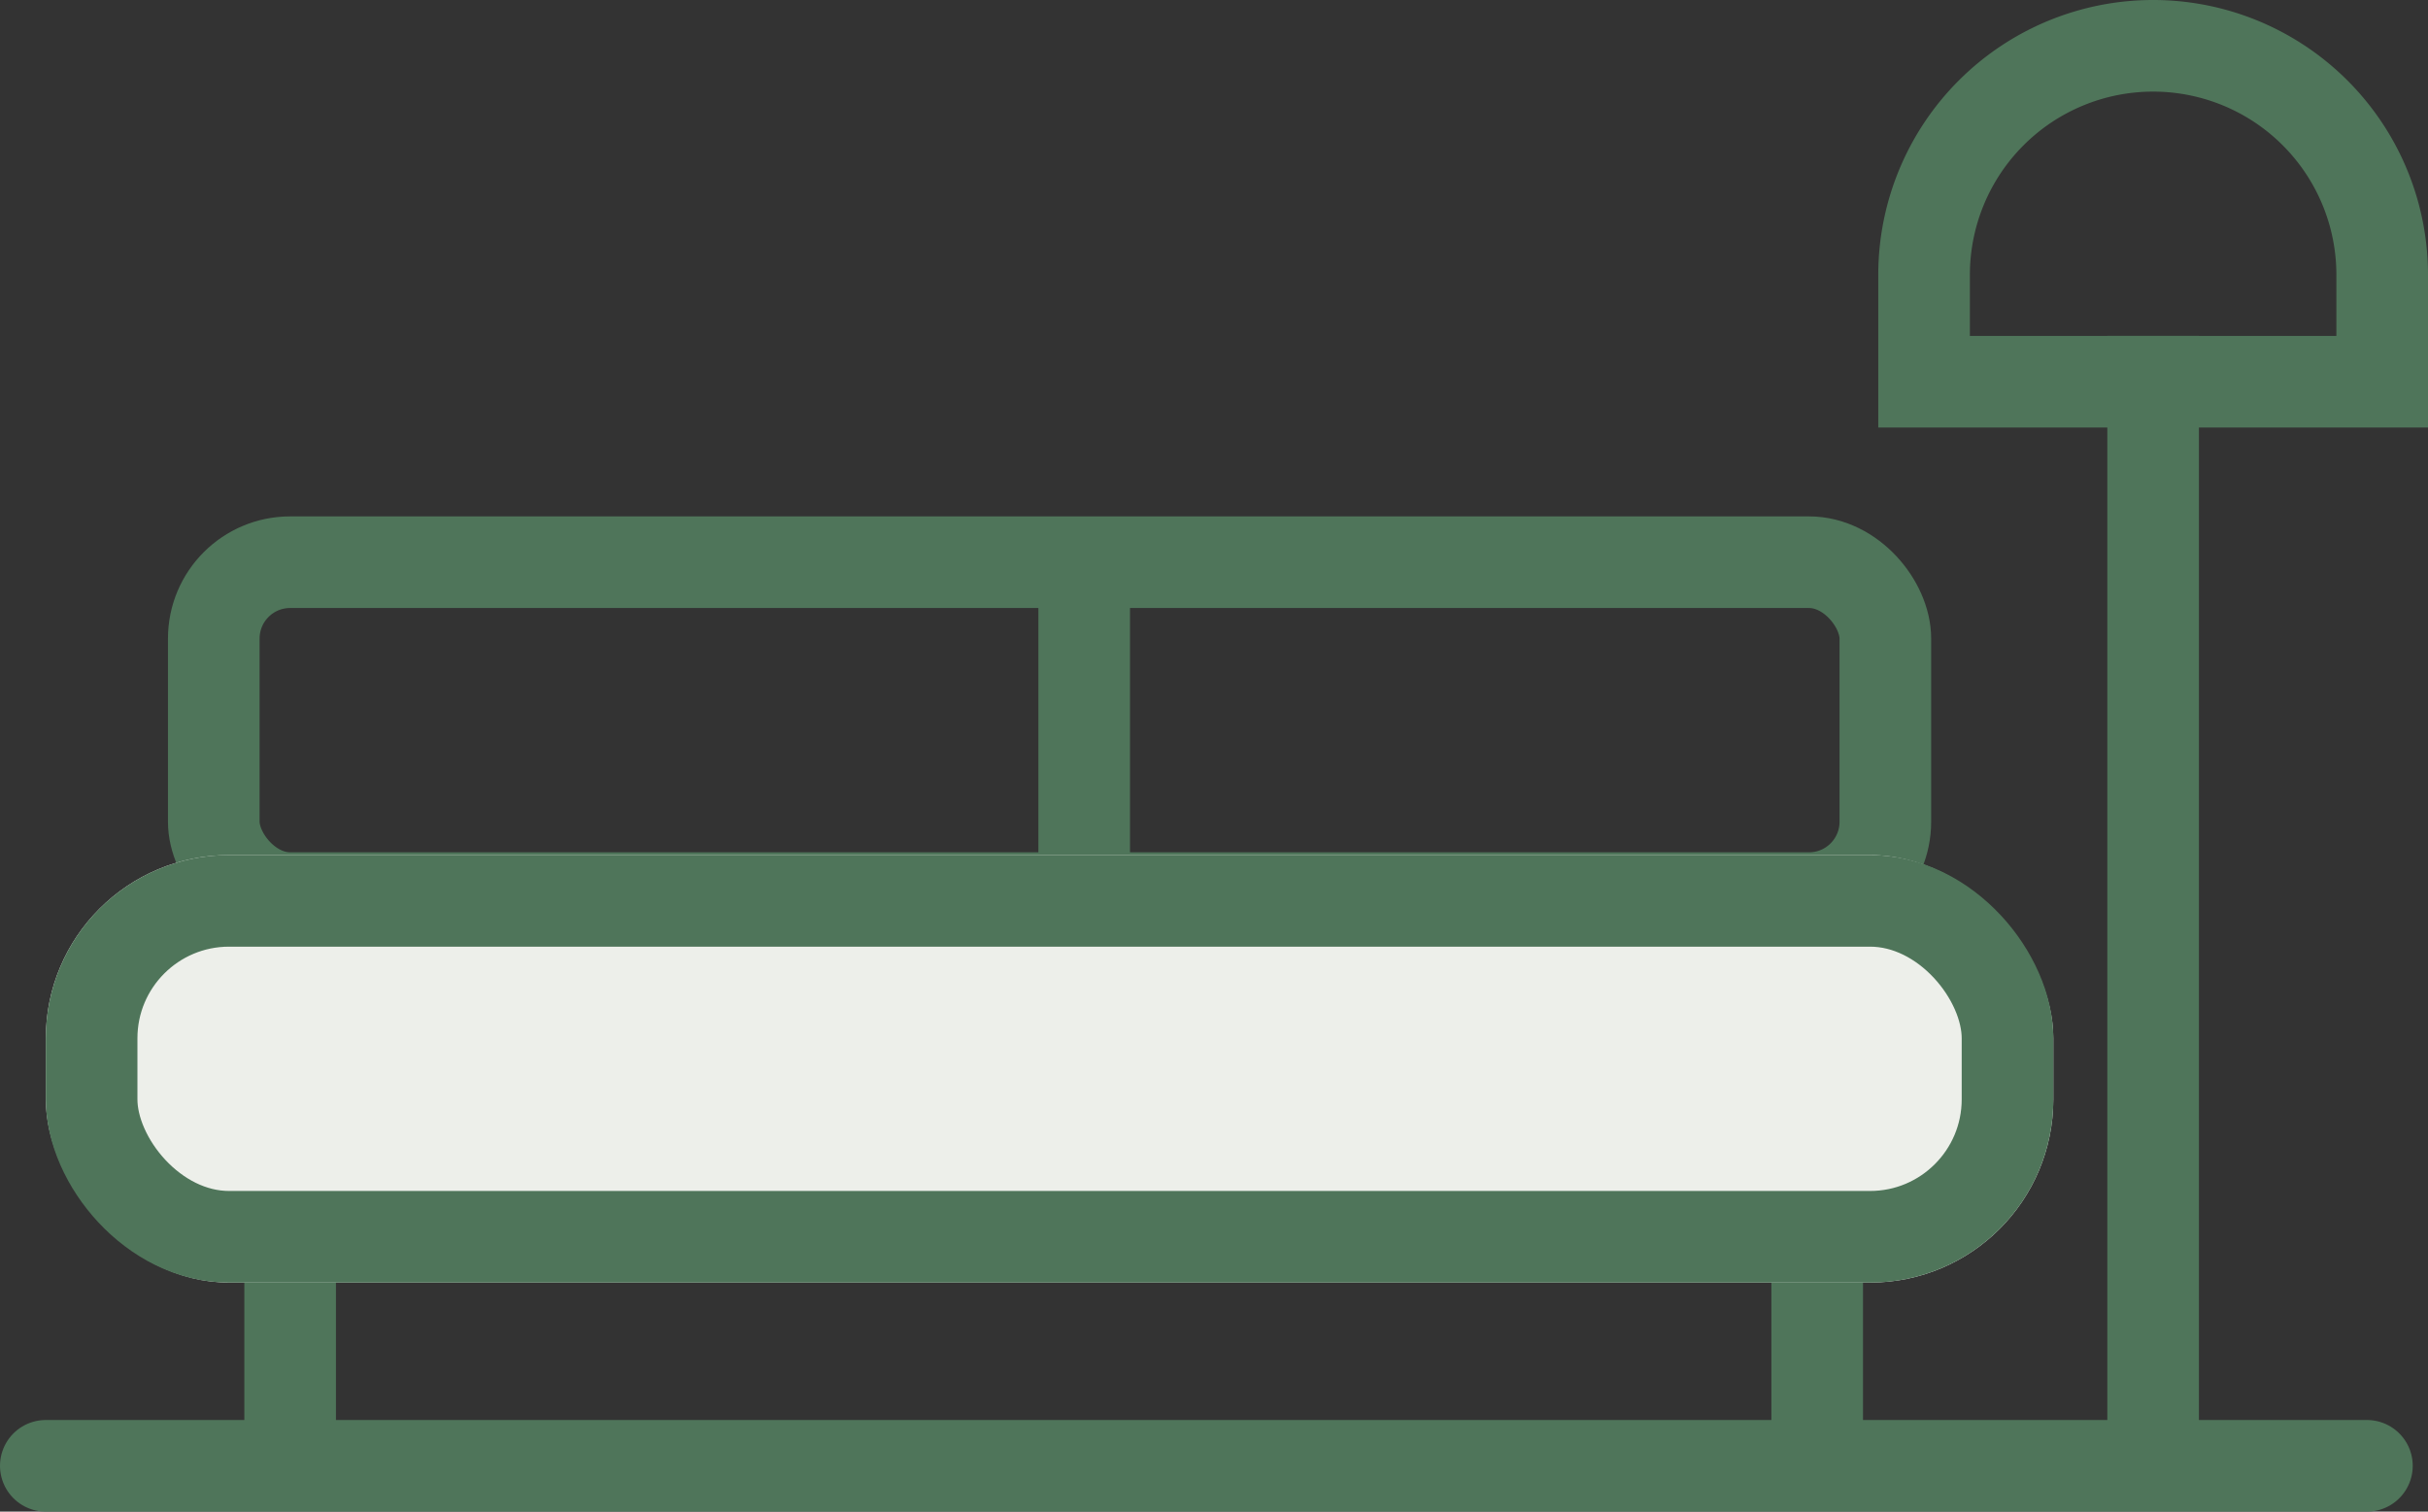 <svg xmlns="http://www.w3.org/2000/svg" width="39.75" height="24.75" viewBox="0 0 39.75 24.75">
  <rect x="0" y="0" width="39.75" height="24.75" fill="#333333" stroke="none"/>
  <g id="Group_78" data-name="Group 78" transform="translate(-639.25 -3750)">
    <g id="Rectangle_89" data-name="Rectangle 89" transform="translate(670 3750)" fill="none" stroke="#4f755a" stroke-width="1.5">
      <path d="M4.5,0h0A4.5,4.5,0,0,1,9,4.5V7A0,0,0,0,1,9,7H0A0,0,0,0,1,0,7V4.5A4.5,4.5,0,0,1,4.5,0Z" stroke="none"/>
      <path d="M4.5.75h0A3.75,3.75,0,0,1,8.25,4.5V6.25a0,0,0,0,1,0,0H.75a0,0,0,0,1,0,0V4.5A3.75,3.75,0,0,1,4.5.75Z" fill="none"/>
    </g>
    <line id="Line_629" data-name="Line 629" y2="18" transform="translate(674.5 3755.5)" fill="none" stroke="#4f755a" stroke-width="1.5"/>
    <line id="Line_631" data-name="Line 631" y2="3" transform="translate(669 3770.5)" fill="none" stroke="#4f755a" stroke-width="1.5"/>
    <line id="Line_632" data-name="Line 632" y2="3" transform="translate(644 3770.5)" fill="none" stroke="#4f755a" stroke-width="1.5"/>
    <line id="Line_633" data-name="Line 633" y2="5" transform="translate(657 3759.5)" fill="none" stroke="#4f755a" stroke-width="1.5"/>
    <line id="Line_630" data-name="Line 630" x2="38" transform="translate(640 3774)" fill="none" stroke="#4f755a" stroke-linecap="round" stroke-width="1.5"/>
    <g id="Rectangle_91" data-name="Rectangle 91" transform="translate(642 3758.455)" fill="none" stroke="#4f755a" stroke-width="1.5">
      <rect width="28.866" height="7" rx="2" stroke="none"/>
      <rect x="0.75" y="0.75" width="27.366" height="5.5" rx="1.25" fill="none"/>
    </g>
    <g id="Rectangle_92" data-name="Rectangle 92" transform="translate(640 3764)" fill="#edefea" stroke="#4f755a" stroke-width="1.5">
      <rect width="32.866" height="7" rx="3" stroke="none"/>
      <rect x="0.75" y="0.75" width="31.366" height="5.5" rx="2.25" fill="none"/>
    </g>
  </g>
</svg>
